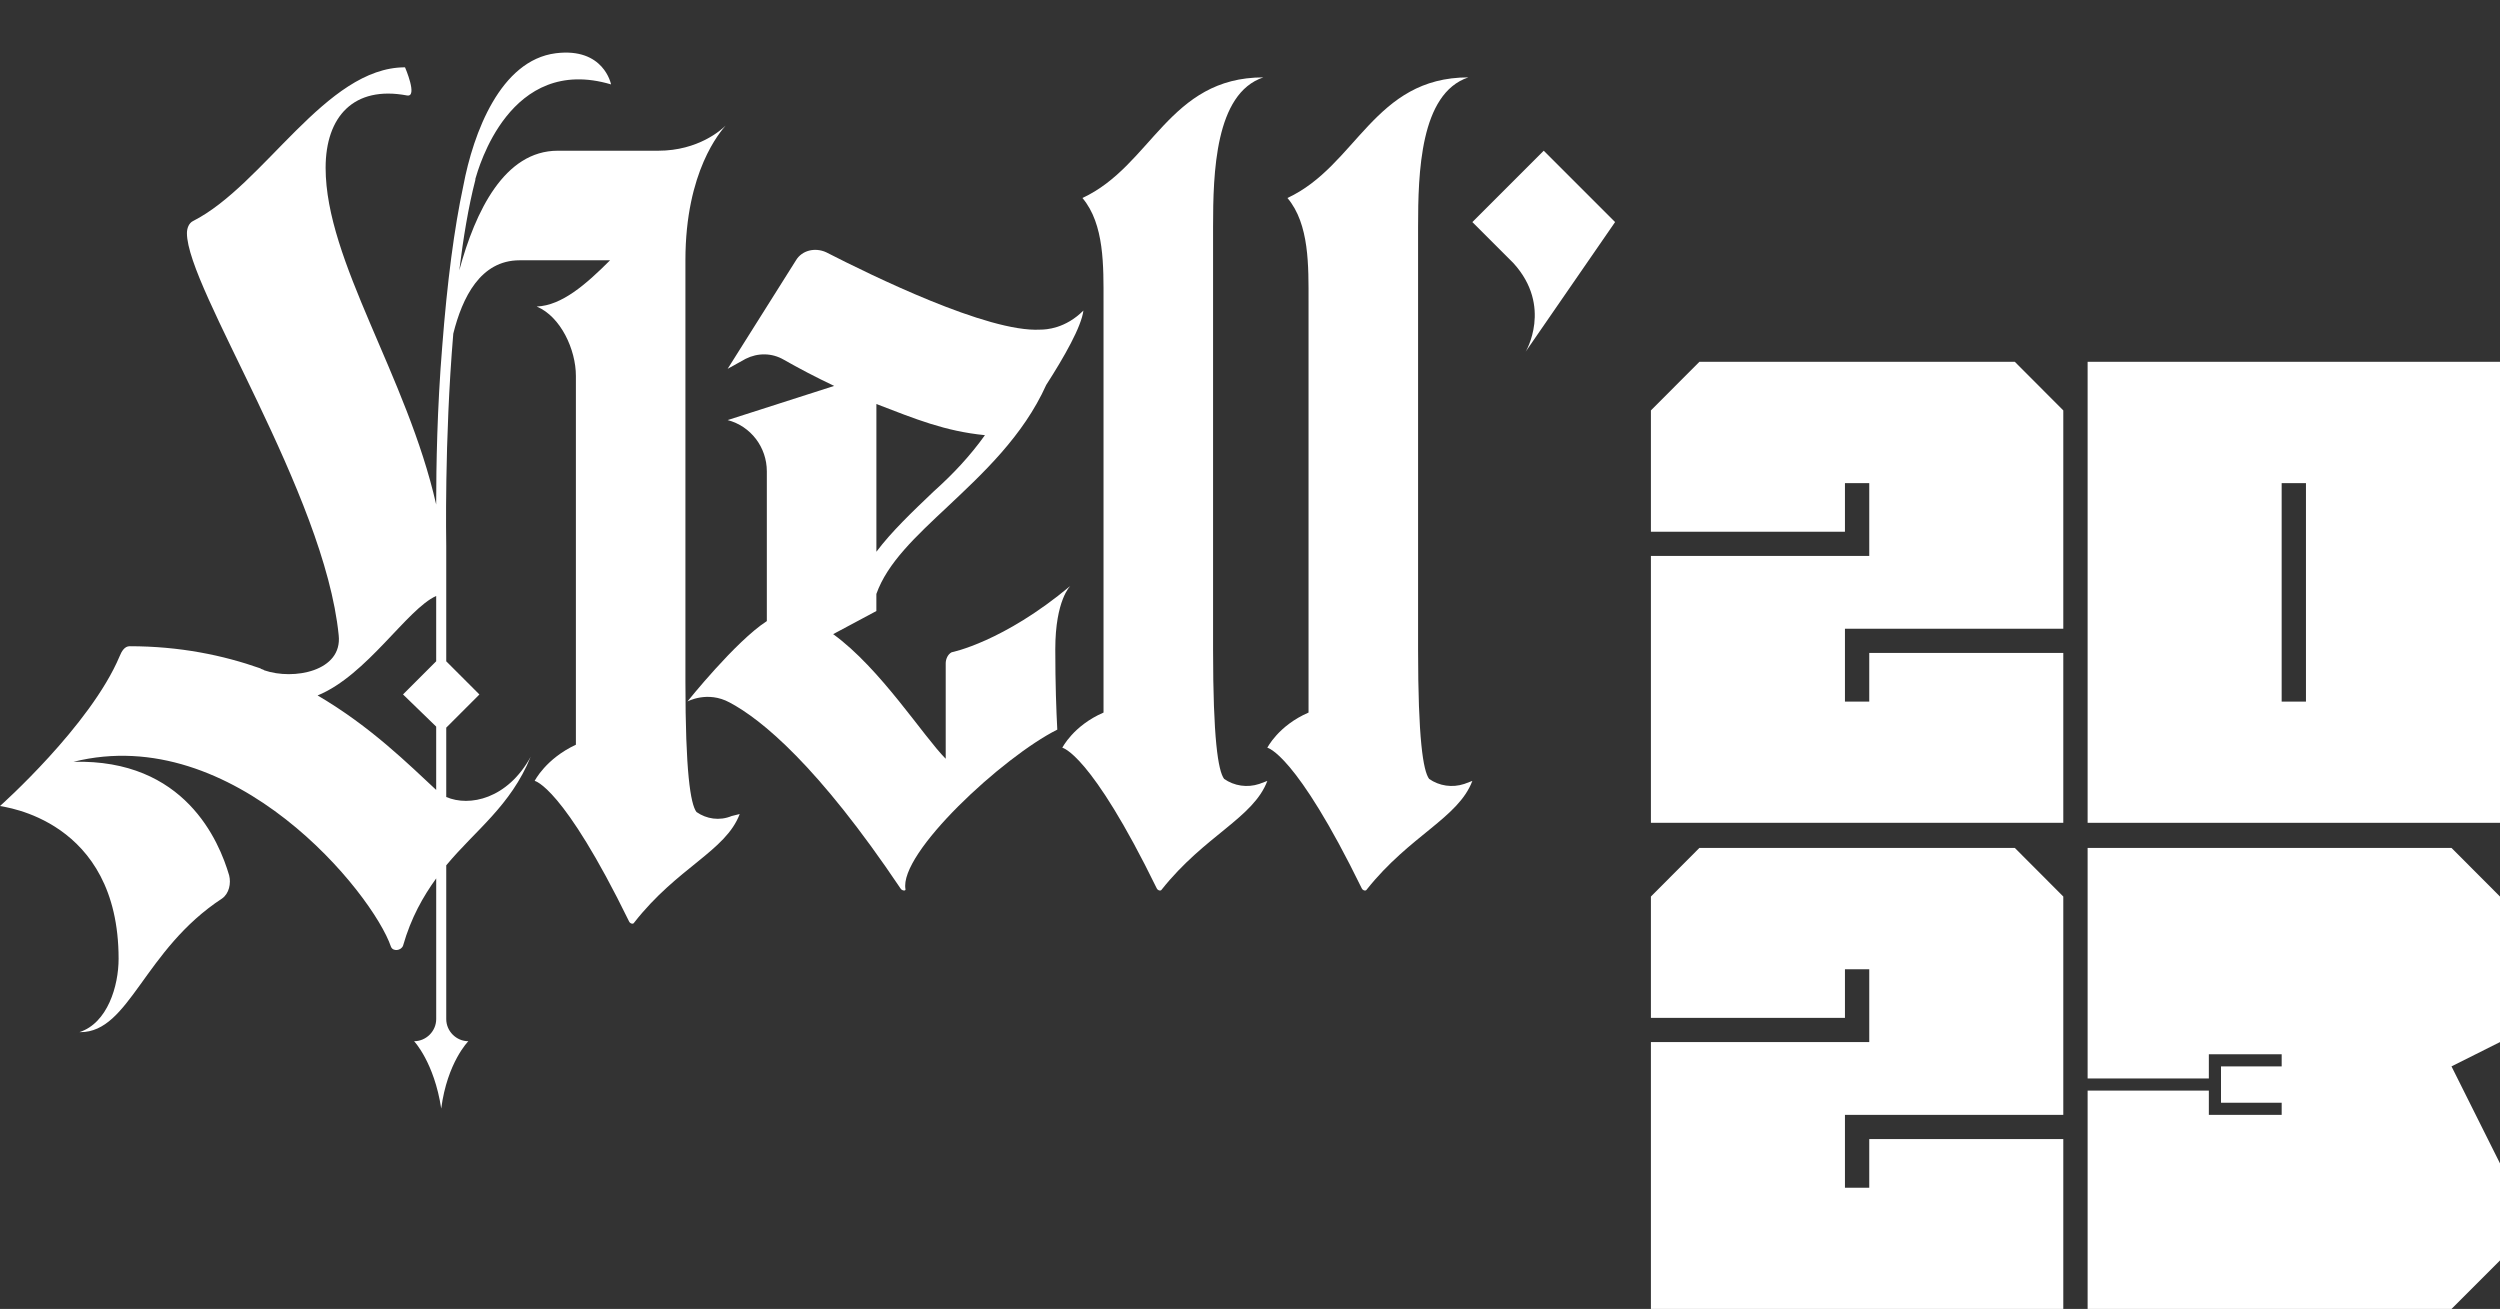 <?xml version="1.0" encoding="UTF-8"?>
<svg id="uuid-017e092a-9b06-458a-b8c7-606409873024" data-name="Layer_2" xmlns="http://www.w3.org/2000/svg" viewBox="0 0 1398.83 732.39">
  <rect x="0" y="0" width="1398.83" height="732.39" fill="#333333" stroke="none"/>
  <defs>
    <style>
      .uuid-a80abd01-62ce-4cf6-bb2d-6c28e4f75f23 {
        fill: #fff;
      }
    </style>
  </defs>
  <g id="uuid-2fab58c7-e703-44d2-9ef5-2bf18cbab2a3" data-name="Layer_1">
    <g>
      <path class="uuid-a80abd01-62ce-4cf6-bb2d-6c28e4f75f23" d="M413.89,455.49c-7.87,20.81-34.87,29.8-59.05,60.73-.56,1.12-2.25.56-2.81-.56-37.11-75.92-52.86-78.73-52.86-78.73,0,0,6.19-12.37,23.06-20.24v-206.38c0-14.62-8.44-33.18-21.93-38.8,14.06-.56,27.56-12.37,41.05-25.87h-50.61c-21.93,0-32.05,20.81-37.11,41.05-5.06,60.17-3.94,117.53-3.94,118.66v64.67l18.56,18.56-18.56,18.56v38.8c12.93,5.62,34.3,1.12,47.24-22.49,0-.56,0,0,0,0-11.25,27.56-30.93,41.05-47.24,60.73v86.04c0,6.75,5.62,12.37,12.37,12.37,0,0-11.81,11.81-15.18,37.68-3.94-25.87-15.18-37.68-15.18-37.68,6.75,0,12.37-5.62,12.37-12.37v-78.73c-7.31,10.12-14.06,21.93-18.56,37.68-1.12,2.81-5.62,3.37-6.75.56-10.12-29.8-87.73-125.97-177.7-103.47,62.42-1.69,81.54,44.43,87.16,63.54,1.12,4.5,0,10.12-3.94,12.93-43.86,28.68-51.74,74.79-79.29,74.79-.56,0-1.12,0-.56,0,15.75-5.06,21.93-25.87,21.93-41.05,0-78.17-64.67-84.91-66.36-85.48,0,0,50.61-44.99,66.92-83.79,1.12-2.81,2.81-5.62,5.62-5.62,28.12,0,52.3,5.06,73.1,12.37.56.56,1.69.56,2.25,1.12,16.31,5.62,43.86.56,41.61-19.68-7.87-79.29-84.91-194.01-84.91-224.94,0-2.81,1.12-5.62,3.37-6.75,39.93-20.24,74.23-86.04,118.66-86.04,0,0,7.31,16.87,1.12,15.75-29.8-5.62-45.55,11.81-45.55,40.49,0,52.3,45.55,116.41,61.86,188.39,0-21.37.56-53.99,3.37-88.29,2.81-36.55,6.75-66.36,11.81-89.98,5.62-29.8,20.81-70.29,51.74-74.23,26.99-3.37,30.93,17.43,30.93,17.43-56.8-16.87-74.23,47.24-75.92,52.86v.56c-3.94,15.18-6.75,32.62-9,50.61,9-33.18,25.31-66.92,55.11-66.92h56.23c22.49,0,35.43-11.81,37.68-14.06-2.81,3.37-22.49,25.31-22.49,75.35v235.62c0,50.61,2.81,68.61,6.19,73.1,5.62,3.94,12.93,5.06,19.68,2.25l4.5-1.12ZM244.06,333.46c-16.31,7.31-38.8,44.43-66.36,55.67,29.8,17.43,51.17,38.8,66.36,52.86v-35.43l-18.56-18,18.56-18.56v-36.55Z"/>
      <path class="uuid-a80abd01-62ce-4cf6-bb2d-6c28e4f75f23" d="M532.54,364.95s28.68-5.62,66.36-37.12c0,0-8.43,7.87-8.43,35.43,0,19.68.56,34.3,1.12,44.99-30.37,15.18-88.85,69.17-84.92,89.41,0,1.12-2.25.56-2.81-.56-46.11-68.61-77.6-94.47-95.6-104.03-12.37-6.75-23.62-.56-23.62-.56,0,0,26.99-33.74,44.43-44.99v-83.79c0-13.5-9-25.31-21.93-28.68l59.61-19.12c-10.68-5.06-20.24-10.12-28.12-14.62-6.75-3.94-14.62-3.94-21.37-.56l-10.12,5.62,38.24-60.73c3.37-5.62,10.68-7.31,16.87-4.5,25.31,12.93,90.54,44.99,119.78,43.3,3.37,0,14.06-.56,24.18-10.68-1.12,9-10.68,25.87-20.81,41.61-12.93,28.68-35.43,49.49-55.11,68.04-18,16.87-33.74,31.49-39.93,48.92v9.56l-24.18,12.93c26.43,19.12,50.61,57.36,62.98,69.73v-53.42c0-2.25,1.12-5.06,3.37-6.19ZM490.37,226.05v82.67c8.43-11.25,20.24-22.49,32.05-33.74,10.68-9.56,20.24-19.68,28.68-31.49-22.49-2.25-38.8-9-60.73-17.43Z"/>
      <path class="uuid-a80abd01-62ce-4cf6-bb2d-6c28e4f75f23" d="M709.12,436.94c-7.87,20.81-34.87,30.37-59.05,60.73-.56,1.12-2.25.56-2.81-.56-37.11-75.92-52.86-78.73-52.86-78.73,0,0,6.19-12.37,23.06-19.68v-230c0-19.68.56-43.3-11.81-57.92,38.8-18,48.36-67.48,101.22-67.48-26.99,9-28.12,53.42-28.12,83.79v236.19c0,50.05,2.81,68.04,6.19,72.54,5.62,3.94,12.93,5.06,19.68,2.81l4.5-1.69Z"/>
      <path class="uuid-a80abd01-62ce-4cf6-bb2d-6c28e4f75f23" d="M823.83,436.94c-7.87,20.81-34.87,30.37-59.05,60.73-.56,1.12-2.25.56-2.81-.56-37.11-75.92-52.86-78.73-52.86-78.73,0,0,6.19-12.37,23.06-19.68v-230c0-19.68.56-43.3-11.81-57.92,38.8-18,48.36-67.48,101.22-67.48-26.99,9-28.12,53.42-28.12,83.79v236.19c0,50.05,2.81,68.04,6.19,72.54,5.62,3.94,12.93,5.06,19.68,2.81l4.5-1.69Z"/>
      <path class="uuid-a80abd01-62ce-4cf6-bb2d-6c28e4f75f23" d="M853.64,196.81s15.18-25.31-6.75-49.49l-23.06-23.06,39.93-39.93,39.93,39.93-50.05,72.54Z"/>
    </g>
    <g>
      <path class="uuid-a80abd01-62ce-4cf6-bb2d-6c28e4f75f23" d="M923.74,460.39v-149.32h122.17v-40.75h-13.6v27.21h-108.57v-67.89l27.14-27.21h176.46l27.14,27.21v122.17h-122.17v40.75h13.6v-27.21h108.57v95.03h-230.75Z"/>
      <path class="uuid-a80abd01-62ce-4cf6-bb2d-6c28e4f75f23" d="M1168.09,460.39V202.44h230.75v257.95h-230.75ZM1276.66,392.57h13.6v-122.24h-13.6v122.24Z"/>
    </g>
    <g>
      <path class="uuid-a80abd01-62ce-4cf6-bb2d-6c28e4f75f23" d="M923.74,732.39v-149.32h122.17v-40.75h-13.6v27.21h-108.57v-67.89l27.14-27.21h176.46l27.14,27.21v122.17h-122.17v40.75h13.6v-27.21h108.57v95.03h-230.75Z"/>
      <path class="uuid-a80abd01-62ce-4cf6-bb2d-6c28e4f75f23" d="M1168.09,732.39v-122.17h67.83v13.6h40.75v-6.8h-33.95v-20.34h33.95v-6.8h-40.75v13.54h-67.83v-128.98h203.6l27.14,27.21v81.43l-27.14,13.6,27.14,54.29v54.29l-27.14,27.14h-203.6Z"/>
    </g>
  </g>
</svg>